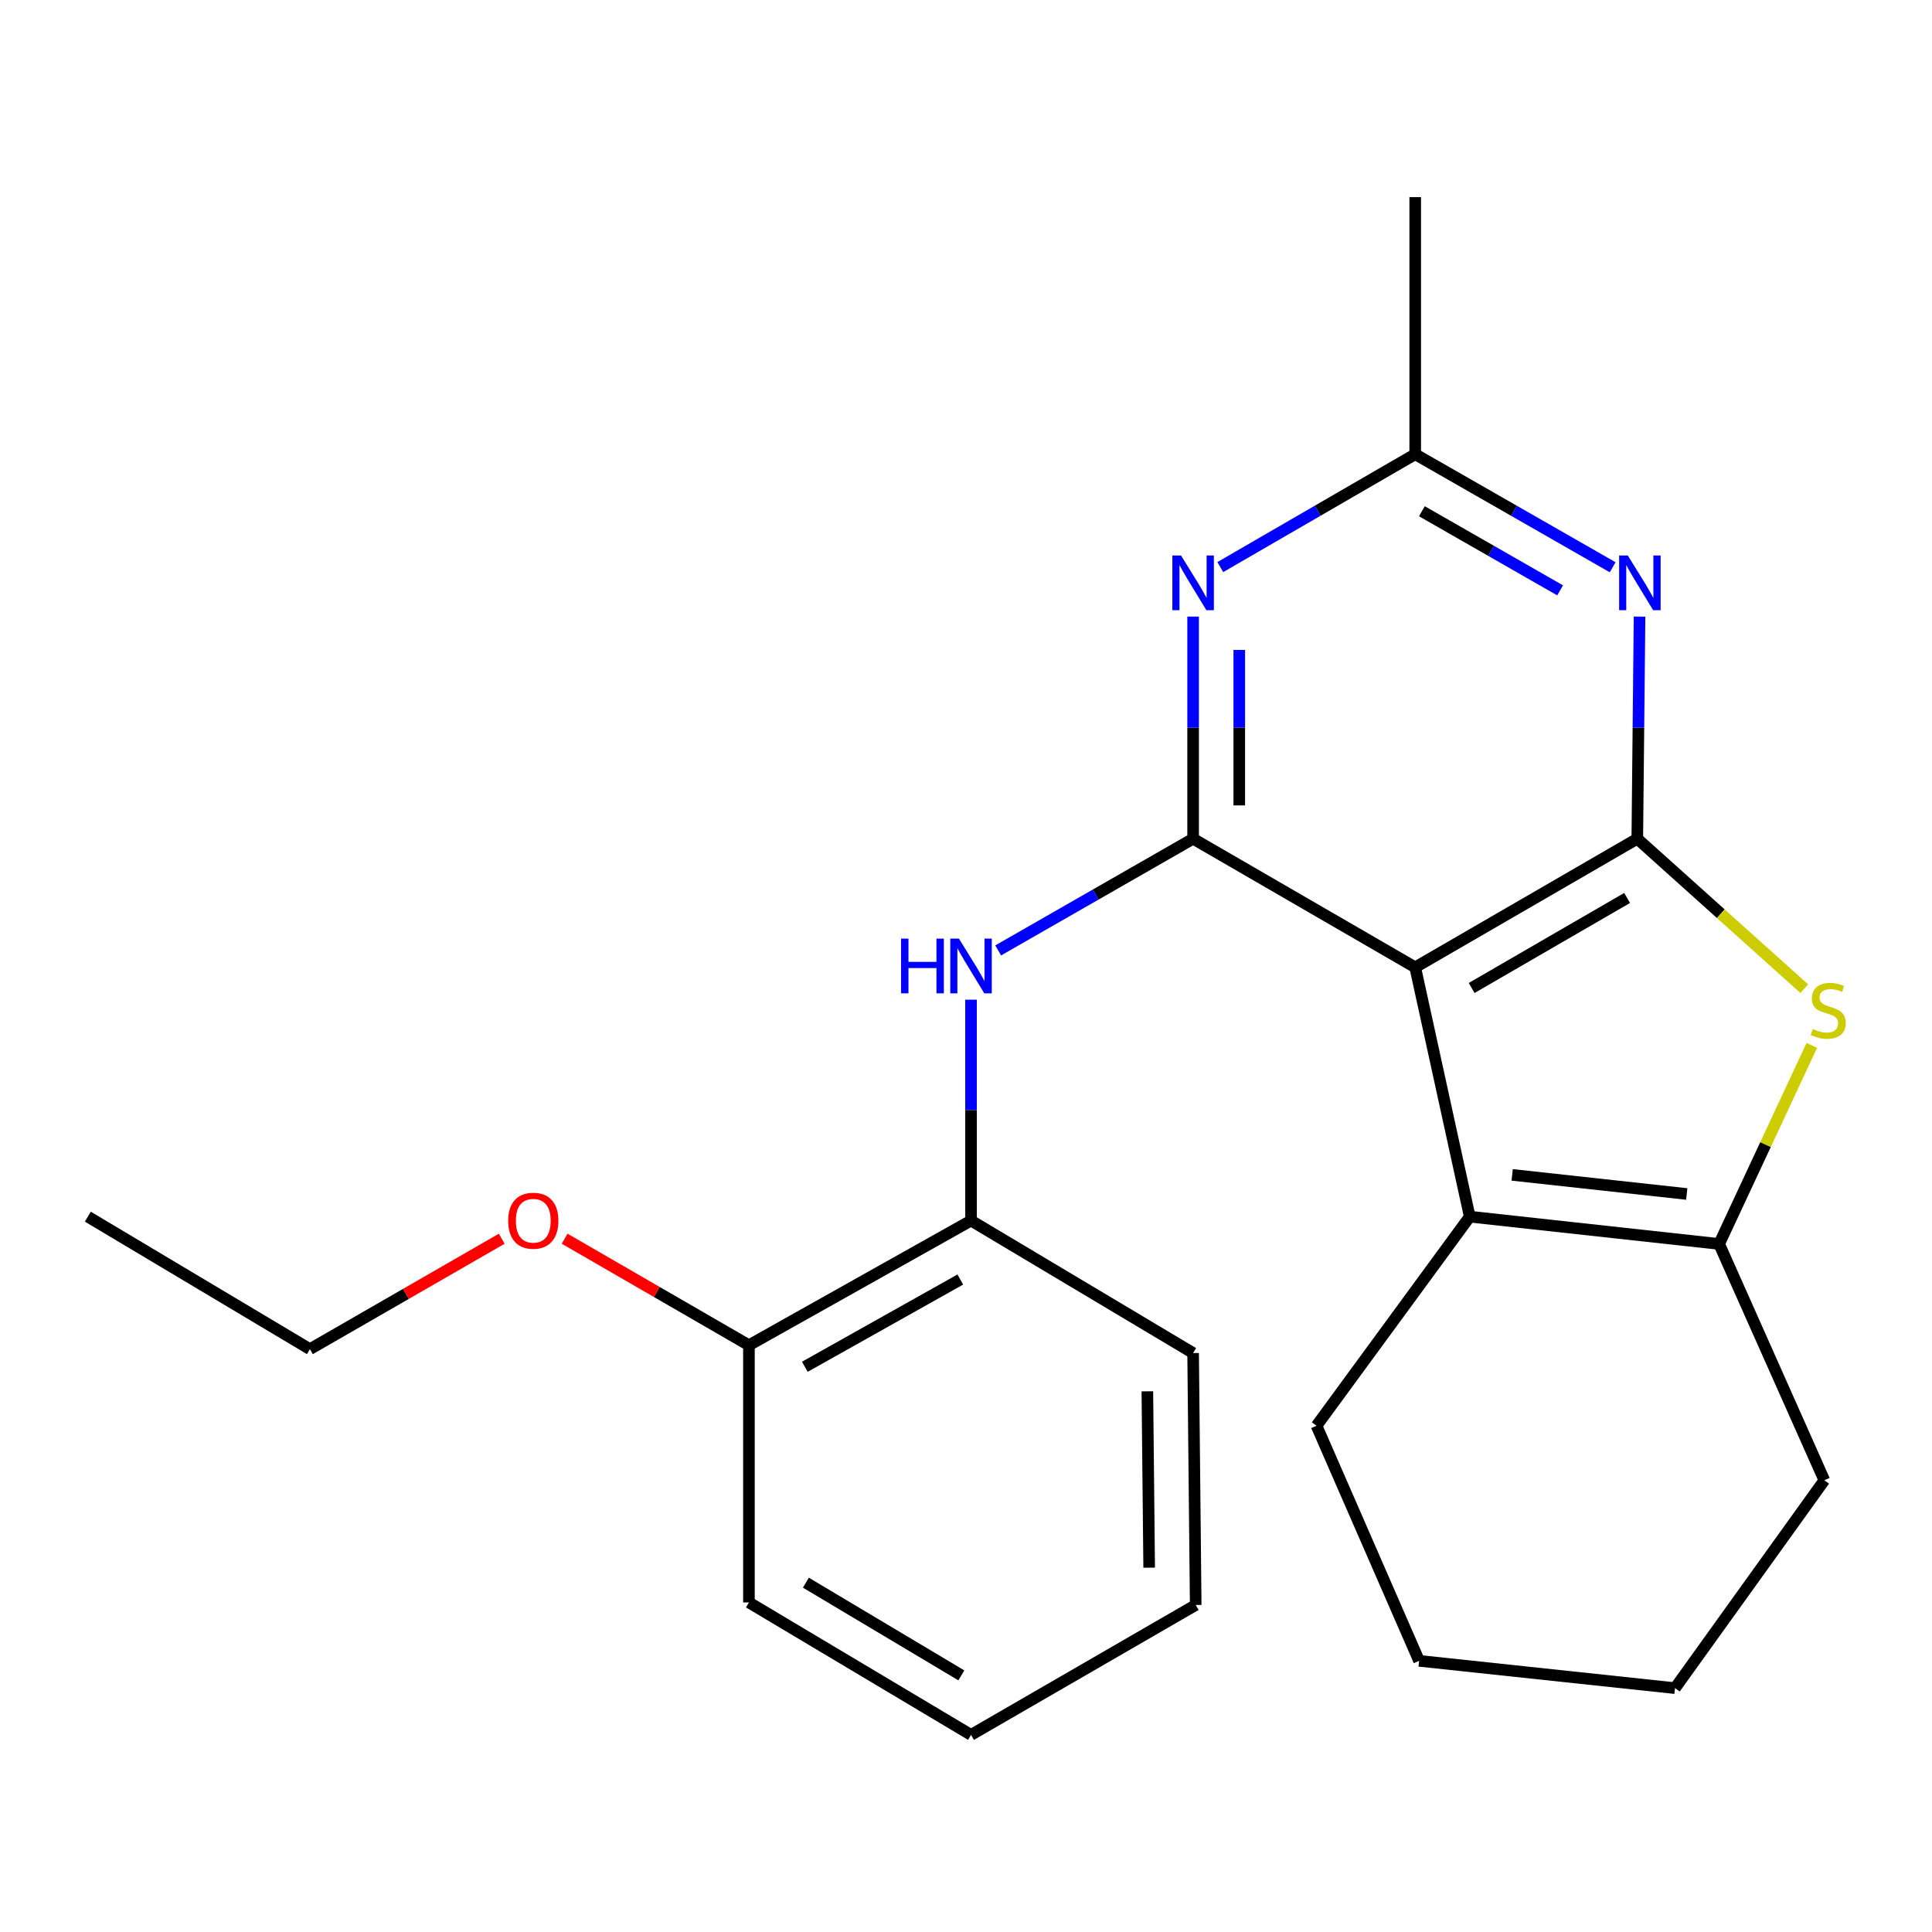<?xml version='1.0' encoding='iso-8859-1'?>
<svg version='1.1' baseProfile='full'
              xmlns='http://www.w3.org/2000/svg'
                      xmlns:rdkit='http://www.rdkit.org/xml'
                      xmlns:xlink='http://www.w3.org/1999/xlink'
                  xml:space='preserve'
width='1000px' height='1000px' viewBox='0 0 1000 1000'>
<!-- END OF HEADER -->
<rect style='opacity:1.0;fill:#FFFFFF;stroke:none' width='1000' height='1000' x='0' y='0'> </rect>
<path class='bond-0' d='M 732.509,500.69 L 847.462,434.123' style='fill:none;fill-rule:evenodd;stroke:#000000;stroke-width:6px;stroke-linecap:butt;stroke-linejoin:miter;stroke-opacity:1' />
<path class='bond-0' d='M 761.722,511.377 L 842.19,464.78' style='fill:none;fill-rule:evenodd;stroke:#000000;stroke-width:6px;stroke-linecap:butt;stroke-linejoin:miter;stroke-opacity:1' />
<path class='bond-1' d='M 732.509,500.69 L 617.555,434.123' style='fill:none;fill-rule:evenodd;stroke:#000000;stroke-width:6px;stroke-linecap:butt;stroke-linejoin:miter;stroke-opacity:1' />
<path class='bond-3' d='M 732.509,500.69 L 760.736,629.738' style='fill:none;fill-rule:evenodd;stroke:#000000;stroke-width:6px;stroke-linecap:butt;stroke-linejoin:miter;stroke-opacity:1' />
<path class='bond-2' d='M 847.462,434.123 L 890.677,472.932' style='fill:none;fill-rule:evenodd;stroke:#000000;stroke-width:6px;stroke-linecap:butt;stroke-linejoin:miter;stroke-opacity:1' />
<path class='bond-2' d='M 890.677,472.932 L 933.891,511.742' style='fill:none;fill-rule:evenodd;stroke:#CCCC00;stroke-width:6px;stroke-linecap:butt;stroke-linejoin:miter;stroke-opacity:1' />
<path class='bond-4' d='M 847.462,434.123 L 848.044,376.636' style='fill:none;fill-rule:evenodd;stroke:#000000;stroke-width:6px;stroke-linecap:butt;stroke-linejoin:miter;stroke-opacity:1' />
<path class='bond-4' d='M 848.044,376.636 L 848.626,319.149' style='fill:none;fill-rule:evenodd;stroke:#0000FF;stroke-width:6px;stroke-linecap:butt;stroke-linejoin:miter;stroke-opacity:1' />
<path class='bond-5' d='M 617.555,434.123 L 617.555,376.636' style='fill:none;fill-rule:evenodd;stroke:#000000;stroke-width:6px;stroke-linecap:butt;stroke-linejoin:miter;stroke-opacity:1' />
<path class='bond-5' d='M 617.555,376.636 L 617.555,319.149' style='fill:none;fill-rule:evenodd;stroke:#0000FF;stroke-width:6px;stroke-linecap:butt;stroke-linejoin:miter;stroke-opacity:1' />
<path class='bond-5' d='M 641.443,416.877 L 641.443,376.636' style='fill:none;fill-rule:evenodd;stroke:#000000;stroke-width:6px;stroke-linecap:butt;stroke-linejoin:miter;stroke-opacity:1' />
<path class='bond-5' d='M 641.443,376.636 L 641.443,336.395' style='fill:none;fill-rule:evenodd;stroke:#0000FF;stroke-width:6px;stroke-linecap:butt;stroke-linejoin:miter;stroke-opacity:1' />
<path class='bond-7' d='M 617.555,434.123 L 567.104,463.029' style='fill:none;fill-rule:evenodd;stroke:#000000;stroke-width:6px;stroke-linecap:butt;stroke-linejoin:miter;stroke-opacity:1' />
<path class='bond-7' d='M 567.104,463.029 L 516.654,491.935' style='fill:none;fill-rule:evenodd;stroke:#0000FF;stroke-width:6px;stroke-linecap:butt;stroke-linejoin:miter;stroke-opacity:1' />
<path class='bond-23' d='M 937.789,541.097 L 913.806,592.484' style='fill:none;fill-rule:evenodd;stroke:#CCCC00;stroke-width:6px;stroke-linecap:butt;stroke-linejoin:miter;stroke-opacity:1' />
<path class='bond-23' d='M 913.806,592.484 L 889.823,643.871' style='fill:none;fill-rule:evenodd;stroke:#000000;stroke-width:6px;stroke-linecap:butt;stroke-linejoin:miter;stroke-opacity:1' />
<path class='bond-6' d='M 760.736,629.738 L 889.823,643.871' style='fill:none;fill-rule:evenodd;stroke:#000000;stroke-width:6px;stroke-linecap:butt;stroke-linejoin:miter;stroke-opacity:1' />
<path class='bond-6' d='M 782.699,608.112 L 873.06,618.005' style='fill:none;fill-rule:evenodd;stroke:#000000;stroke-width:6px;stroke-linecap:butt;stroke-linejoin:miter;stroke-opacity:1' />
<path class='bond-11' d='M 760.736,629.738 L 681.429,737.963' style='fill:none;fill-rule:evenodd;stroke:#000000;stroke-width:6px;stroke-linecap:butt;stroke-linejoin:miter;stroke-opacity:1' />
<path class='bond-24' d='M 834.713,293.613 L 783.611,264.362' style='fill:none;fill-rule:evenodd;stroke:#0000FF;stroke-width:6px;stroke-linecap:butt;stroke-linejoin:miter;stroke-opacity:1' />
<path class='bond-24' d='M 783.611,264.362 L 732.509,235.11' style='fill:none;fill-rule:evenodd;stroke:#000000;stroke-width:6px;stroke-linecap:butt;stroke-linejoin:miter;stroke-opacity:1' />
<path class='bond-24' d='M 807.515,305.569 L 771.744,285.093' style='fill:none;fill-rule:evenodd;stroke:#0000FF;stroke-width:6px;stroke-linecap:butt;stroke-linejoin:miter;stroke-opacity:1' />
<path class='bond-24' d='M 771.744,285.093 L 735.972,264.617' style='fill:none;fill-rule:evenodd;stroke:#000000;stroke-width:6px;stroke-linecap:butt;stroke-linejoin:miter;stroke-opacity:1' />
<path class='bond-8' d='M 631.616,293.535 L 682.062,264.323' style='fill:none;fill-rule:evenodd;stroke:#0000FF;stroke-width:6px;stroke-linecap:butt;stroke-linejoin:miter;stroke-opacity:1' />
<path class='bond-8' d='M 682.062,264.323 L 732.509,235.11' style='fill:none;fill-rule:evenodd;stroke:#000000;stroke-width:6px;stroke-linecap:butt;stroke-linejoin:miter;stroke-opacity:1' />
<path class='bond-12' d='M 889.823,643.871 L 944.274,766.19' style='fill:none;fill-rule:evenodd;stroke:#000000;stroke-width:6px;stroke-linecap:butt;stroke-linejoin:miter;stroke-opacity:1' />
<path class='bond-9' d='M 502.601,517.441 L 502.601,574.605' style='fill:none;fill-rule:evenodd;stroke:#0000FF;stroke-width:6px;stroke-linecap:butt;stroke-linejoin:miter;stroke-opacity:1' />
<path class='bond-9' d='M 502.601,574.605 L 502.601,631.768' style='fill:none;fill-rule:evenodd;stroke:#000000;stroke-width:6px;stroke-linecap:butt;stroke-linejoin:miter;stroke-opacity:1' />
<path class='bond-14' d='M 732.509,235.11 L 732.509,102.029' style='fill:none;fill-rule:evenodd;stroke:#000000;stroke-width:6px;stroke-linecap:butt;stroke-linejoin:miter;stroke-opacity:1' />
<path class='bond-10' d='M 502.601,631.768 L 387.648,696.292' style='fill:none;fill-rule:evenodd;stroke:#000000;stroke-width:6px;stroke-linecap:butt;stroke-linejoin:miter;stroke-opacity:1' />
<path class='bond-10' d='M 497.051,662.277 L 416.583,707.444' style='fill:none;fill-rule:evenodd;stroke:#000000;stroke-width:6px;stroke-linecap:butt;stroke-linejoin:miter;stroke-opacity:1' />
<path class='bond-15' d='M 502.601,631.768 L 617.555,700.339' style='fill:none;fill-rule:evenodd;stroke:#000000;stroke-width:6px;stroke-linecap:butt;stroke-linejoin:miter;stroke-opacity:1' />
<path class='bond-13' d='M 387.648,696.292 L 339.948,668.719' style='fill:none;fill-rule:evenodd;stroke:#000000;stroke-width:6px;stroke-linecap:butt;stroke-linejoin:miter;stroke-opacity:1' />
<path class='bond-13' d='M 339.948,668.719 L 292.249,641.146' style='fill:none;fill-rule:evenodd;stroke:#FF0000;stroke-width:6px;stroke-linecap:butt;stroke-linejoin:miter;stroke-opacity:1' />
<path class='bond-16' d='M 387.648,696.292 L 387.648,829.427' style='fill:none;fill-rule:evenodd;stroke:#000000;stroke-width:6px;stroke-linecap:butt;stroke-linejoin:miter;stroke-opacity:1' />
<path class='bond-18' d='M 681.429,737.963 L 734.526,859.645' style='fill:none;fill-rule:evenodd;stroke:#000000;stroke-width:6px;stroke-linecap:butt;stroke-linejoin:miter;stroke-opacity:1' />
<path class='bond-25' d='M 944.274,766.19 L 866.984,873.778' style='fill:none;fill-rule:evenodd;stroke:#000000;stroke-width:6px;stroke-linecap:butt;stroke-linejoin:miter;stroke-opacity:1' />
<path class='bond-17' d='M 259.69,641.171 L 210.049,669.747' style='fill:none;fill-rule:evenodd;stroke:#FF0000;stroke-width:6px;stroke-linecap:butt;stroke-linejoin:miter;stroke-opacity:1' />
<path class='bond-17' d='M 210.049,669.747 L 160.408,698.322' style='fill:none;fill-rule:evenodd;stroke:#000000;stroke-width:6px;stroke-linecap:butt;stroke-linejoin:miter;stroke-opacity:1' />
<path class='bond-21' d='M 617.555,700.339 L 618.895,830.74' style='fill:none;fill-rule:evenodd;stroke:#000000;stroke-width:6px;stroke-linecap:butt;stroke-linejoin:miter;stroke-opacity:1' />
<path class='bond-21' d='M 593.87,720.145 L 594.808,811.426' style='fill:none;fill-rule:evenodd;stroke:#000000;stroke-width:6px;stroke-linecap:butt;stroke-linejoin:miter;stroke-opacity:1' />
<path class='bond-26' d='M 387.648,829.427 L 502.601,897.971' style='fill:none;fill-rule:evenodd;stroke:#000000;stroke-width:6px;stroke-linecap:butt;stroke-linejoin:miter;stroke-opacity:1' />
<path class='bond-26' d='M 417.125,819.191 L 497.592,867.172' style='fill:none;fill-rule:evenodd;stroke:#000000;stroke-width:6px;stroke-linecap:butt;stroke-linejoin:miter;stroke-opacity:1' />
<path class='bond-20' d='M 160.408,698.322 L 45.455,629.738' style='fill:none;fill-rule:evenodd;stroke:#000000;stroke-width:6px;stroke-linecap:butt;stroke-linejoin:miter;stroke-opacity:1' />
<path class='bond-19' d='M 734.526,859.645 L 866.984,873.778' style='fill:none;fill-rule:evenodd;stroke:#000000;stroke-width:6px;stroke-linecap:butt;stroke-linejoin:miter;stroke-opacity:1' />
<path class='bond-22' d='M 618.895,830.74 L 502.601,897.971' style='fill:none;fill-rule:evenodd;stroke:#000000;stroke-width:6px;stroke-linecap:butt;stroke-linejoin:miter;stroke-opacity:1' />
<path  class='atom-3' d='M 938.292 532.599
Q 938.612 532.719, 939.932 533.279
Q 941.252 533.839, 942.692 534.199
Q 944.172 534.519, 945.612 534.519
Q 948.292 534.519, 949.852 533.239
Q 951.412 531.919, 951.412 529.639
Q 951.412 528.079, 950.612 527.119
Q 949.852 526.159, 948.652 525.639
Q 947.452 525.119, 945.452 524.519
Q 942.932 523.759, 941.412 523.039
Q 939.932 522.319, 938.852 520.799
Q 937.812 519.279, 937.812 516.719
Q 937.812 513.159, 940.212 510.959
Q 942.652 508.759, 947.452 508.759
Q 950.732 508.759, 954.452 510.319
L 953.532 513.399
Q 950.132 511.999, 947.572 511.999
Q 944.812 511.999, 943.292 513.159
Q 941.772 514.279, 941.812 516.239
Q 941.812 517.759, 942.572 518.679
Q 943.372 519.599, 944.492 520.119
Q 945.652 520.639, 947.572 521.239
Q 950.132 522.039, 951.652 522.839
Q 953.172 523.639, 954.252 525.279
Q 955.372 526.879, 955.372 529.639
Q 955.372 533.559, 952.732 535.679
Q 950.132 537.759, 945.772 537.759
Q 943.252 537.759, 941.332 537.199
Q 939.452 536.679, 937.212 535.759
L 938.292 532.599
' fill='#CCCC00'/>
<path  class='atom-5' d='M 842.543 287.518
L 851.823 302.518
Q 852.743 303.998, 854.223 306.678
Q 855.703 309.358, 855.783 309.518
L 855.783 287.518
L 859.543 287.518
L 859.543 315.838
L 855.663 315.838
L 845.703 299.438
Q 844.543 297.518, 843.303 295.318
Q 842.103 293.118, 841.743 292.438
L 841.743 315.838
L 838.063 315.838
L 838.063 287.518
L 842.543 287.518
' fill='#0000FF'/>
<path  class='atom-6' d='M 611.295 287.518
L 620.575 302.518
Q 621.495 303.998, 622.975 306.678
Q 624.455 309.358, 624.535 309.518
L 624.535 287.518
L 628.295 287.518
L 628.295 315.838
L 624.415 315.838
L 614.455 299.438
Q 613.295 297.518, 612.055 295.318
Q 610.855 293.118, 610.495 292.438
L 610.495 315.838
L 606.815 315.838
L 606.815 287.518
L 611.295 287.518
' fill='#0000FF'/>
<path  class='atom-8' d='M 466.381 485.827
L 470.221 485.827
L 470.221 497.867
L 484.701 497.867
L 484.701 485.827
L 488.541 485.827
L 488.541 514.147
L 484.701 514.147
L 484.701 501.067
L 470.221 501.067
L 470.221 514.147
L 466.381 514.147
L 466.381 485.827
' fill='#0000FF'/>
<path  class='atom-8' d='M 496.341 485.827
L 505.621 500.827
Q 506.541 502.307, 508.021 504.987
Q 509.501 507.667, 509.581 507.827
L 509.581 485.827
L 513.341 485.827
L 513.341 514.147
L 509.461 514.147
L 499.501 497.747
Q 498.341 495.827, 497.101 493.627
Q 495.901 491.427, 495.541 490.747
L 495.541 514.147
L 491.861 514.147
L 491.861 485.827
L 496.341 485.827
' fill='#0000FF'/>
<path  class='atom-14' d='M 263.025 631.848
Q 263.025 625.048, 266.385 621.248
Q 269.745 617.448, 276.025 617.448
Q 282.305 617.448, 285.665 621.248
Q 289.025 625.048, 289.025 631.848
Q 289.025 638.728, 285.625 642.648
Q 282.225 646.528, 276.025 646.528
Q 269.785 646.528, 266.385 642.648
Q 263.025 638.768, 263.025 631.848
M 276.025 643.328
Q 280.345 643.328, 282.665 640.448
Q 285.025 637.528, 285.025 631.848
Q 285.025 626.288, 282.665 623.488
Q 280.345 620.648, 276.025 620.648
Q 271.705 620.648, 269.345 623.448
Q 267.025 626.248, 267.025 631.848
Q 267.025 637.568, 269.345 640.448
Q 271.705 643.328, 276.025 643.328
' fill='#FF0000'/>
</svg>
